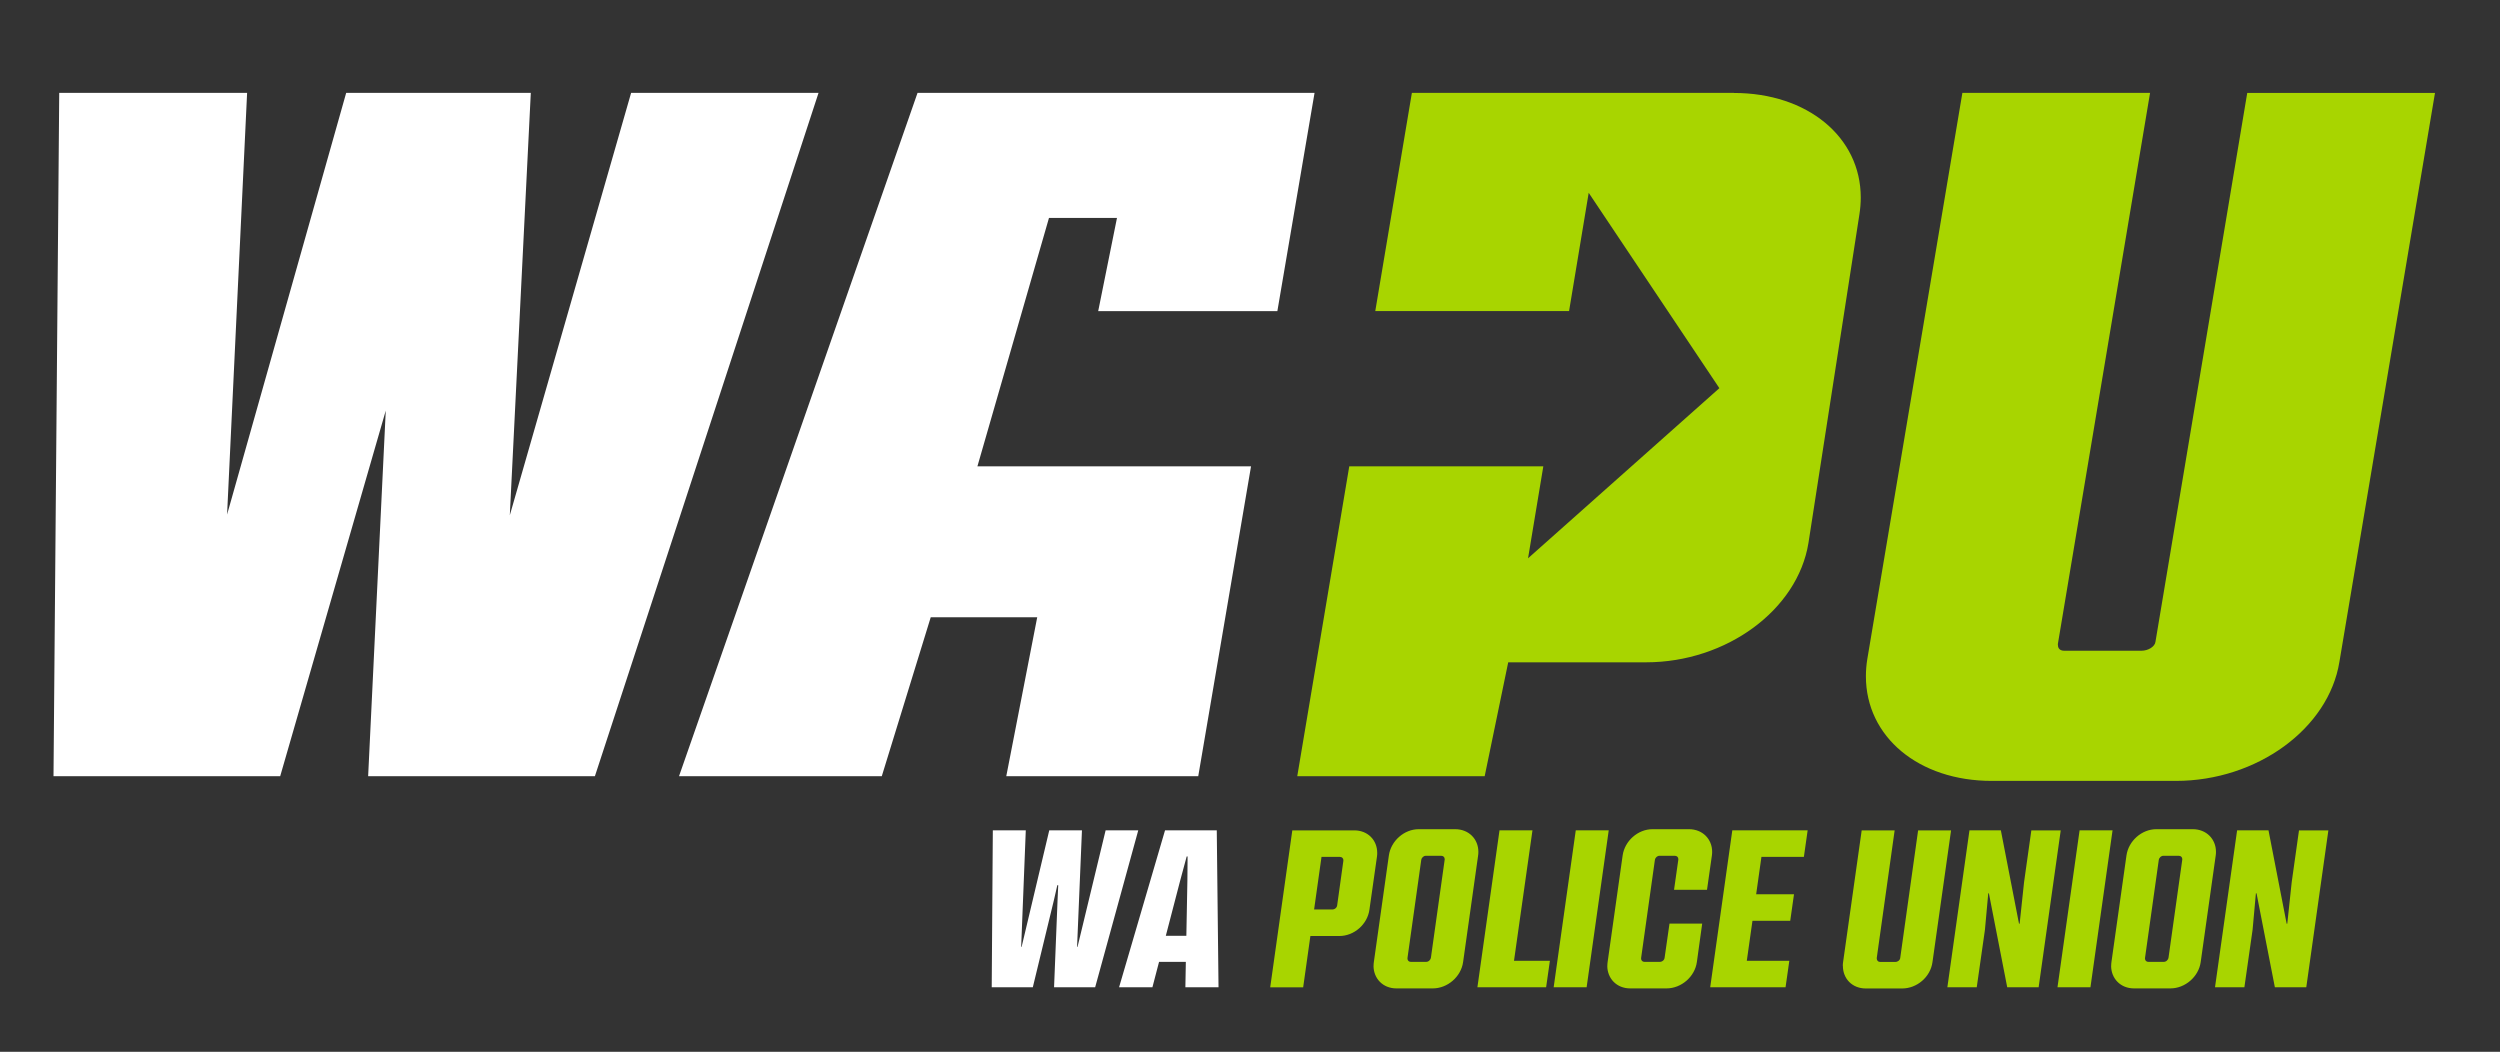 <?xml version="1.0" encoding="UTF-8"?>
<svg id="Layer_2" data-name="Layer 2" xmlns="http://www.w3.org/2000/svg" viewBox="0 0 384.56 161.79">
  <rect x="0" y="0" width="384.56" height="161.79" fill="#333333" stroke="none"/>
  <defs>
    <style>
      .cls-1 {
        fill: none;
      }

      .cls-2 {
        fill: #a8d500;
      }

      .cls-3 {
        fill: #fff;
      }

      .cls-4 {
        fill: #fff;
      }
    </style>
  </defs>
  <g id="Layer_1-2" data-name="Layer 1">
    <g>
      <rect class="cls-1" width="384.56" height="161.79"/>
      <g>
        <path class="cls-4" d="M125.91,14.29l-34.4,105.11h-34.88l2.71-56.24-16.24,56.24H8.23l.88-105.11h28.9l-3.08,64.86L53.25,14.29h28.4l-3.23,64.97L97.08,14.29h28.83ZM150.35,71.73l11.01-38.21h10.46l-2.89,14.34h27.56l5.72-33.57h-61.07l-36.69,105.11h31.19l7.53-24.45h16.38l-4.76,24.45h29.53l8.12-47.67h-42.07Z"/>
        <path class="cls-2" d="M374.56,14.29l-14.7,87.5c-1.65,10.28-12.69,18.33-25.15,18.33h-28.35c-11.21,0-19.34-6.77-19.34-16.09,0-.86.07-1.74.21-2.61l14.63-87.13h28.87l-14.18,84.76s0,.06,0,.12c0,.35.13.93.98.93h11.86c1.07,0,2.08-.64,2.17-1.37l14.12-84.44h28.88ZM266.7,14.29h-49.52l-5.63,33.56h29.81l3.02-18.19,20.1,30.05-29.43,26.17,2.35-14.15h-29.85l-8,47.67h28.83l3.62-17.52h21.21c12.33,0,23.3-8.05,24.97-18.34l7.84-50.55c.14-.88.21-1.76.21-2.6,0-9.32-8.21-16.09-19.51-16.09Z"/>
        <path class="cls-3" d="M175.09,127.73l-6.63,24.14h-6.32l.54-13.46.1-2.24h-.14l-.51,2.24-3.26,13.46h-6.32l.17-24.14h5.07l-.71,17.92h.07l4.25-17.92h5.03l-.75,17.92h.07l4.32-17.92h5.03ZM182.34,151.87l.07-3.91h-4.12l-1.02,3.91h-5.13l7.07-24.14h7.96l.27,24.14h-5.1ZM182.49,143.95l.16-8.53.03-3.67h-.14l-.99,3.67-2.22,8.53h3.15Z"/>
        <path class="cls-2" d="M211.85,131.21c0,.19-.01.38-.04.57l-1.16,8.16c-.31,2.24-2.35,4.04-4.62,4.04h-4.46l-1.11,7.89h-5.07l3.4-24.14h9.52c2.08,0,3.54,1.48,3.54,3.47ZM206.65,132.35c0-.31-.2-.54-.55-.54h-2.82l-1.14,8.09h2.8c.37,0,.71-.27.75-.65l.95-6.83s0-.05,0-.07ZM211.29,148.56c0-.18.01-.37.04-.57l2.31-16.39c.31-2.24,2.35-4.05,4.59-4.05h5.61c2.09,0,3.57,1.51,3.57,3.49,0,.18-.01.37-.04.56l-2.31,16.39c-.31,2.24-2.38,4.05-4.66,4.05h-5.61c-2.05,0-3.51-1.51-3.51-3.48ZM219.36,147.96c.37,0,.68-.27.75-.65l2.11-15.03s.01-.08.01-.12c0-.31-.22-.52-.55-.52h-2.35c-.34,0-.65.27-.71.65l-2.11,15.03s-.01.08-.01.12c0,.31.22.52.52.52h2.35ZM238.41,147.79l-.58,4.08h-10.57l3.4-24.14h5.07l-2.84,20.06h5.52ZM242.39,127.73h5.07l-3.4,24.14h-5.07l3.4-24.14ZM247.25,148.56c0-.18.01-.37.04-.57l2.31-16.39c.31-2.24,2.35-4.05,4.59-4.05h5.61c2.09,0,3.57,1.51,3.57,3.49,0,.18-.01.37-.04.56l-.75,5.27h-5.07l.65-4.59s.01-.08.01-.12c0-.31-.22-.52-.55-.52h-2.35c-.34,0-.65.27-.71.65l-2.11,15.03s-.01.08-.01.12c0,.31.22.52.52.52h2.35c.37,0,.71-.27.75-.65l.75-5.24h5.03l-.82,5.92c-.31,2.24-2.38,4.05-4.66,4.05h-5.61c-2.05,0-3.51-1.51-3.51-3.48ZM270.95,131.81l-.81,5.75h5.82l-.58,4.08h-5.81l-.87,6.15h6.54l-.58,4.08h-11.59l3.4-24.14h11.59l-.58,4.08h-6.54ZM283.47,148.57c0-.19.01-.38.04-.57l2.86-20.26h5.07l-2.75,19.62s0,.05,0,.07c0,.3.2.54.51.54h2.35c.37,0,.71-.27.75-.61l2.75-19.62h5.07l-2.86,20.26c-.31,2.28-2.38,4.05-4.66,4.05h-5.61c-2.05,0-3.51-1.48-3.51-3.47ZM316.99,127.73l-3.4,24.14h-4.83l-2.82-14.45h-.1l-.51,5.61-1.26,8.84h-4.52l3.4-24.14h4.83l2.79,14.35h.1l.68-6.39,1.12-7.96h4.52ZM319.89,127.73h5.07l-3.4,24.14h-5.07l3.4-24.14ZM324.75,148.56c0-.18.01-.37.04-.57l2.31-16.39c.31-2.24,2.35-4.05,4.59-4.05h5.61c2.09,0,3.57,1.51,3.57,3.49,0,.18-.01.37-.04.56l-2.31,16.39c-.31,2.24-2.38,4.05-4.66,4.05h-5.61c-2.05,0-3.51-1.51-3.51-3.48ZM332.82,147.96c.37,0,.68-.27.75-.65l2.11-15.03s.01-.08.01-.12c0-.31-.22-.52-.56-.52h-2.35c-.34,0-.65.27-.71.65l-2.11,15.03s-.01.08-.01.12c0,.31.22.52.52.52h2.35ZM358.16,127.73l-3.4,24.14h-4.83l-2.82-14.45h-.1l-.51,5.61-1.26,8.84h-4.52l3.4-24.14h4.83l2.79,14.35h.1l.68-6.39,1.12-7.96h4.52Z"/>
      </g>
    </g>
  </g>
</svg>